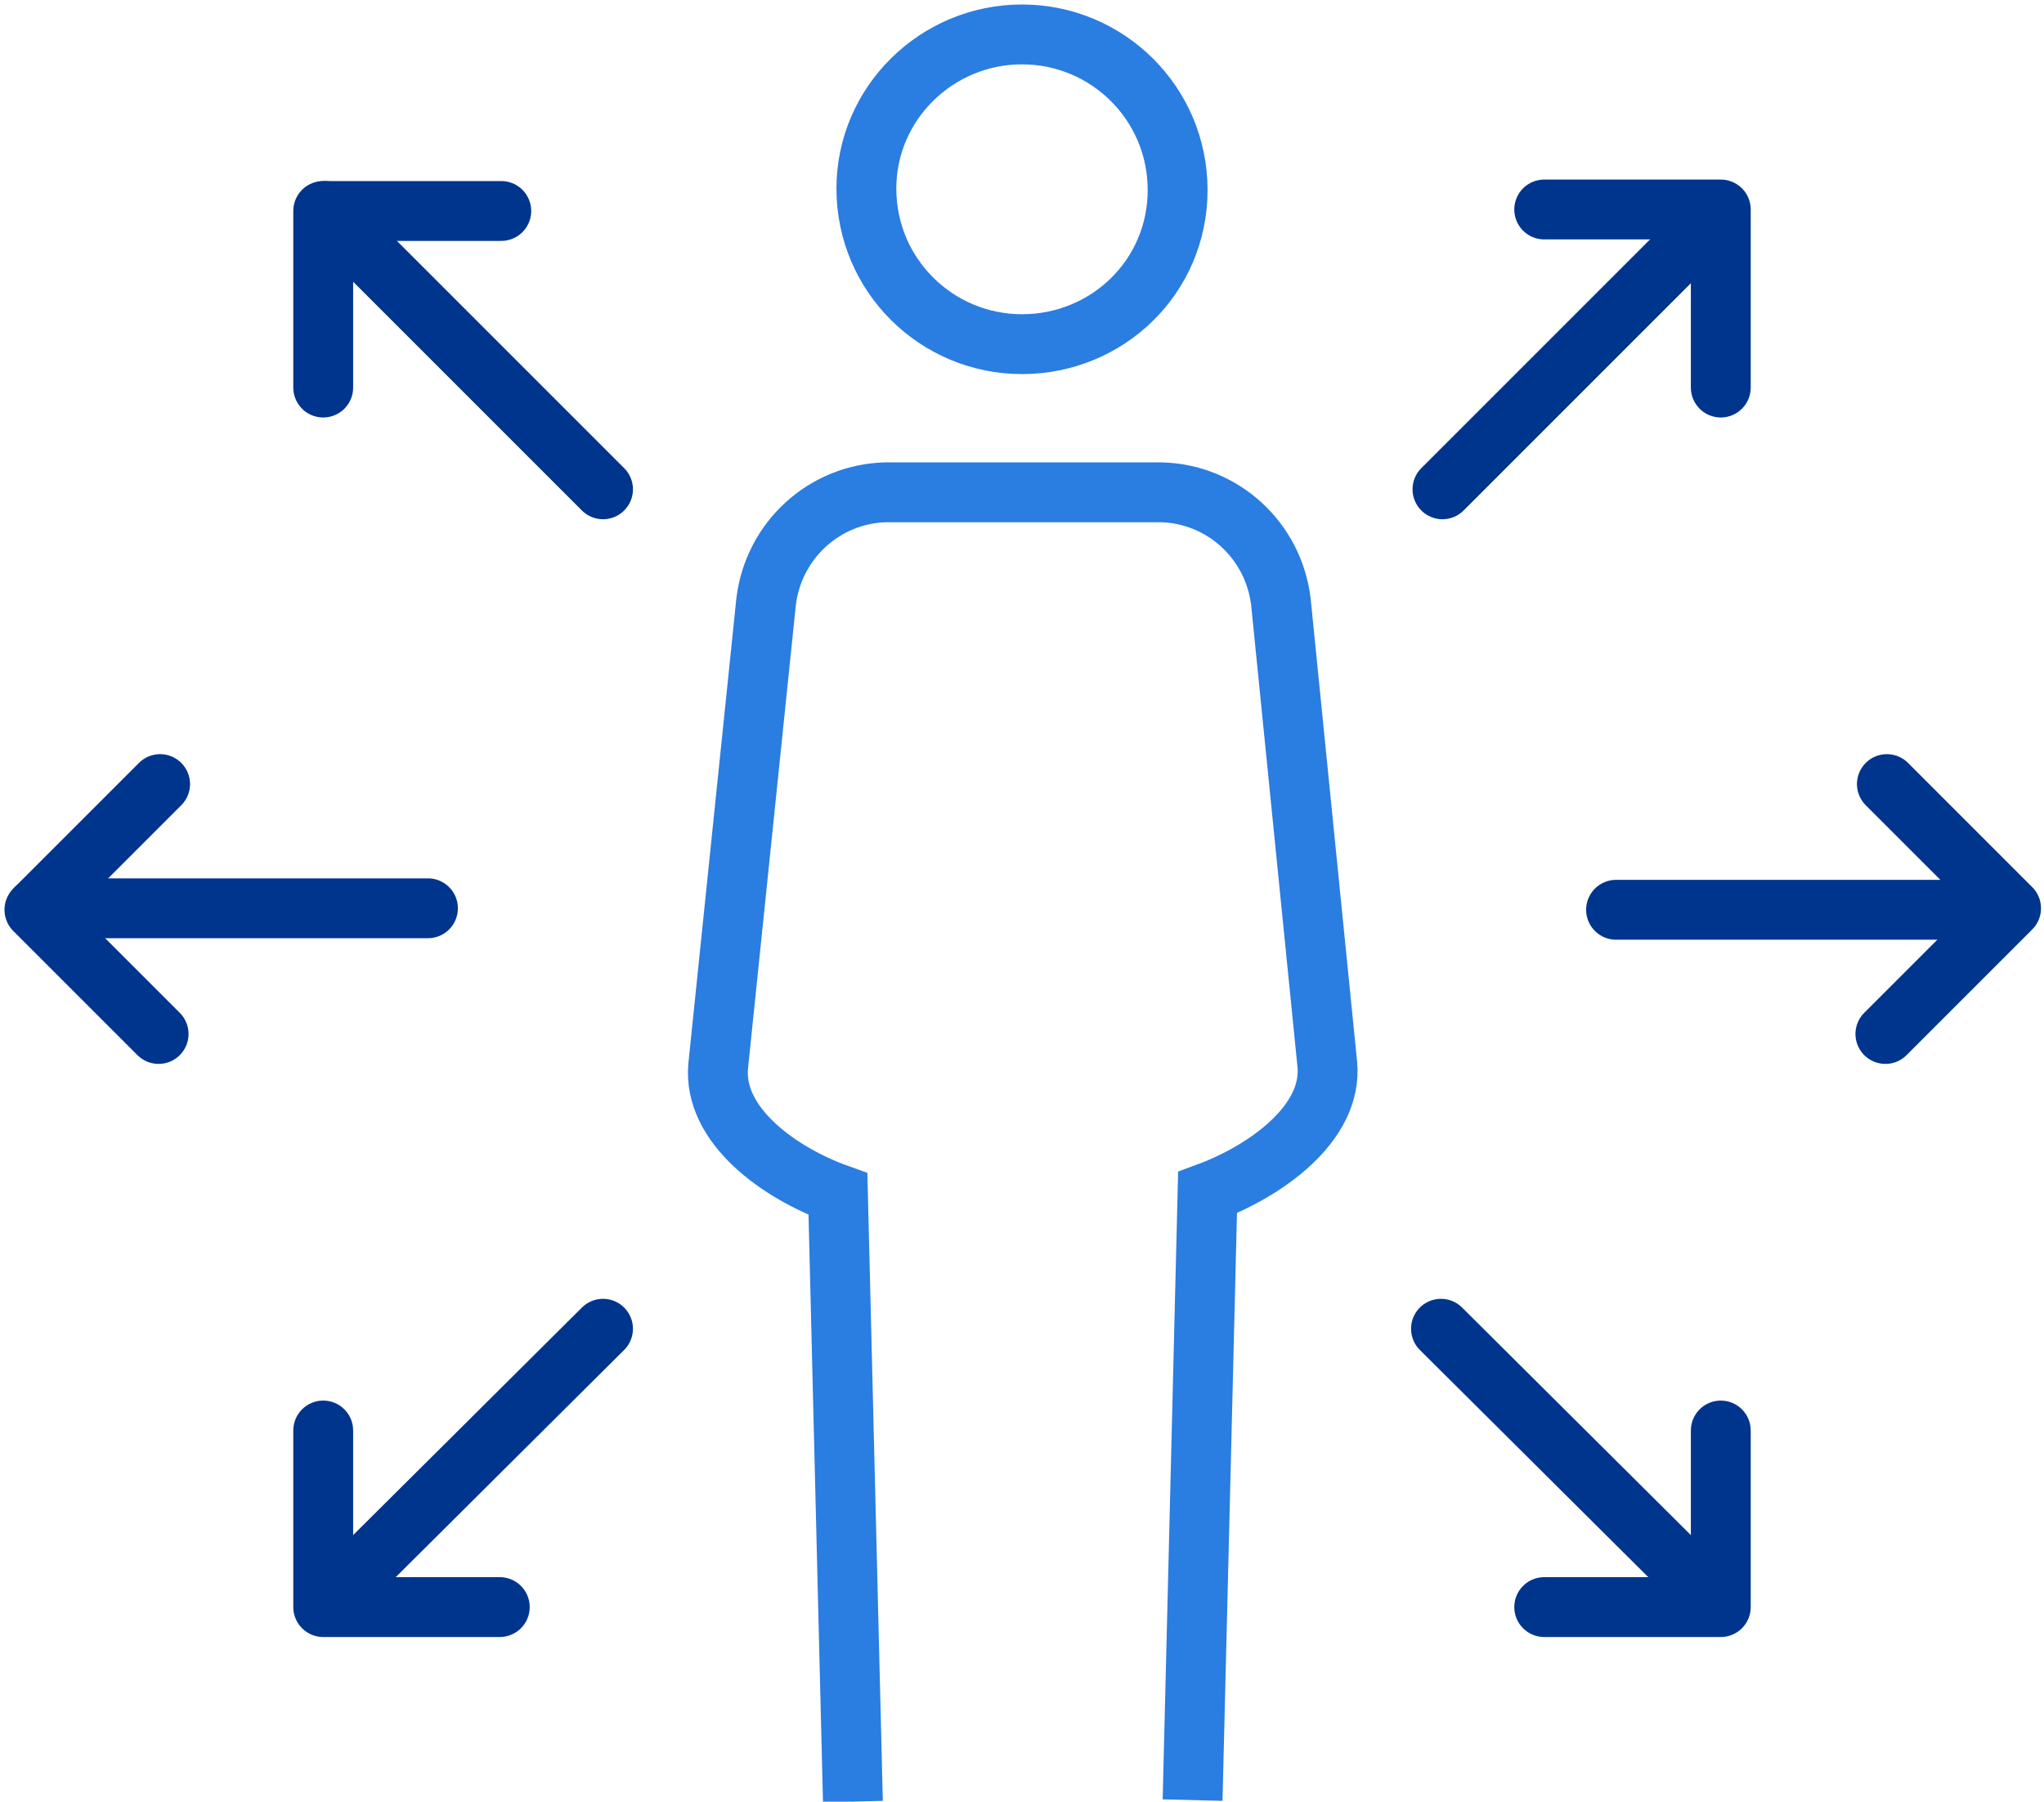 <?xml version="1.0" encoding="utf-8"?>
<!-- Generator: Adobe Illustrator 27.2.0, SVG Export Plug-In . SVG Version: 6.00 Build 0)  -->
<svg version="1.1" id="Group_4931" xmlns="http://www.w3.org/2000/svg" xmlns:xlink="http://www.w3.org/1999/xlink" x="0px" y="0px"
	 viewBox="0 0 136.6 120.4" style="enable-background:new 0 0 136.6 120.4;" xml:space="preserve">
<style type="text/css">
	.st0{clip-path:url(#SVGID_00000132075651807467497670000005155705024384247964_);}
	.st1{fill:none;stroke:#2A7DE1;stroke-width:4;stroke-miterlimit:10;}
	.st2{fill:none;stroke:#00358E;stroke-width:4;stroke-linecap:round;stroke-linejoin:round;}
</style>
<g>
	<defs>
		<rect id="SVGID_1_" y="0" width="136.6" height="120.4"/>
	</defs>
	<clipPath id="SVGID_00000151524446925724184130000015712048289846140585_">
		<use xlink:href="#SVGID_1_"  style="overflow:visible;"/>
	</clipPath>
	
		<g id="Group_4930" transform="translate(0 0)" style="clip-path:url(#SVGID_00000151524446925724184130000015712048289846140585_);">
		<path id="Path_8803" class="st1" d="M68.3,2.3c5.7,0,10.4,4.6,10.4,10.4S74,23,68.3,23c-5.7,0-10.4-4.6-10.4-10.4
			C57.9,6.9,62.6,2.3,68.3,2.3C68.3,2.3,68.3,2.3,68.3,2.3z"/>
		<path id="Path_8804" class="st1" d="M79.7,120.3l1-40.6c3.8-1.4,8.4-4.6,8-8.6l-3.1-30.9c-0.5-4.1-3.9-7.2-8-7.3H59.2
			c-4.1,0.1-7.5,3.2-8,7.3L48,71.2c-0.4,4,4.1,7.2,8,8.6l1,40.6"/>
		<line id="Line_323" class="st2" x1="134.2" y1="60.8" x2="108" y2="60.8"/>
		<path id="Path_8805" class="st2" d="M126,69.1l8.4-8.4l-8.3-8.3"/>
		<line id="Line_324" class="st2" x1="2.4" y1="60.7" x2="28.6" y2="60.7"/>
		<path id="Path_8806" class="st2" d="M10.7,52.4l-8.4,8.4l8.3,8.3"/>
		<line id="Line_325" class="st2" x1="114.9" y1="107.3" x2="96.3" y2="88.8"/>
		<path id="Path_8807" class="st2" d="M103.2,107.4H115V95.6"/>
		<line id="Line_326" class="st2" x1="21.7" y1="14.1" x2="40.3" y2="32.7"/>
		<path id="Path_8808" class="st2" d="M33.5,14.1H21.6v11.8"/>
		<line id="Line_327" class="st2" x1="114.9" y1="14.2" x2="96.4" y2="32.7"/>
		<path id="Path_8809" class="st2" d="M115,25.9V14h-11.8"/>
		<line id="Line_328" class="st2" x1="21.7" y1="107.3" x2="40.3" y2="88.8"/>
		<path id="Path_8810" class="st2" d="M21.6,95.6v11.8h11.8"/>
	</g>
</g>
</svg>
